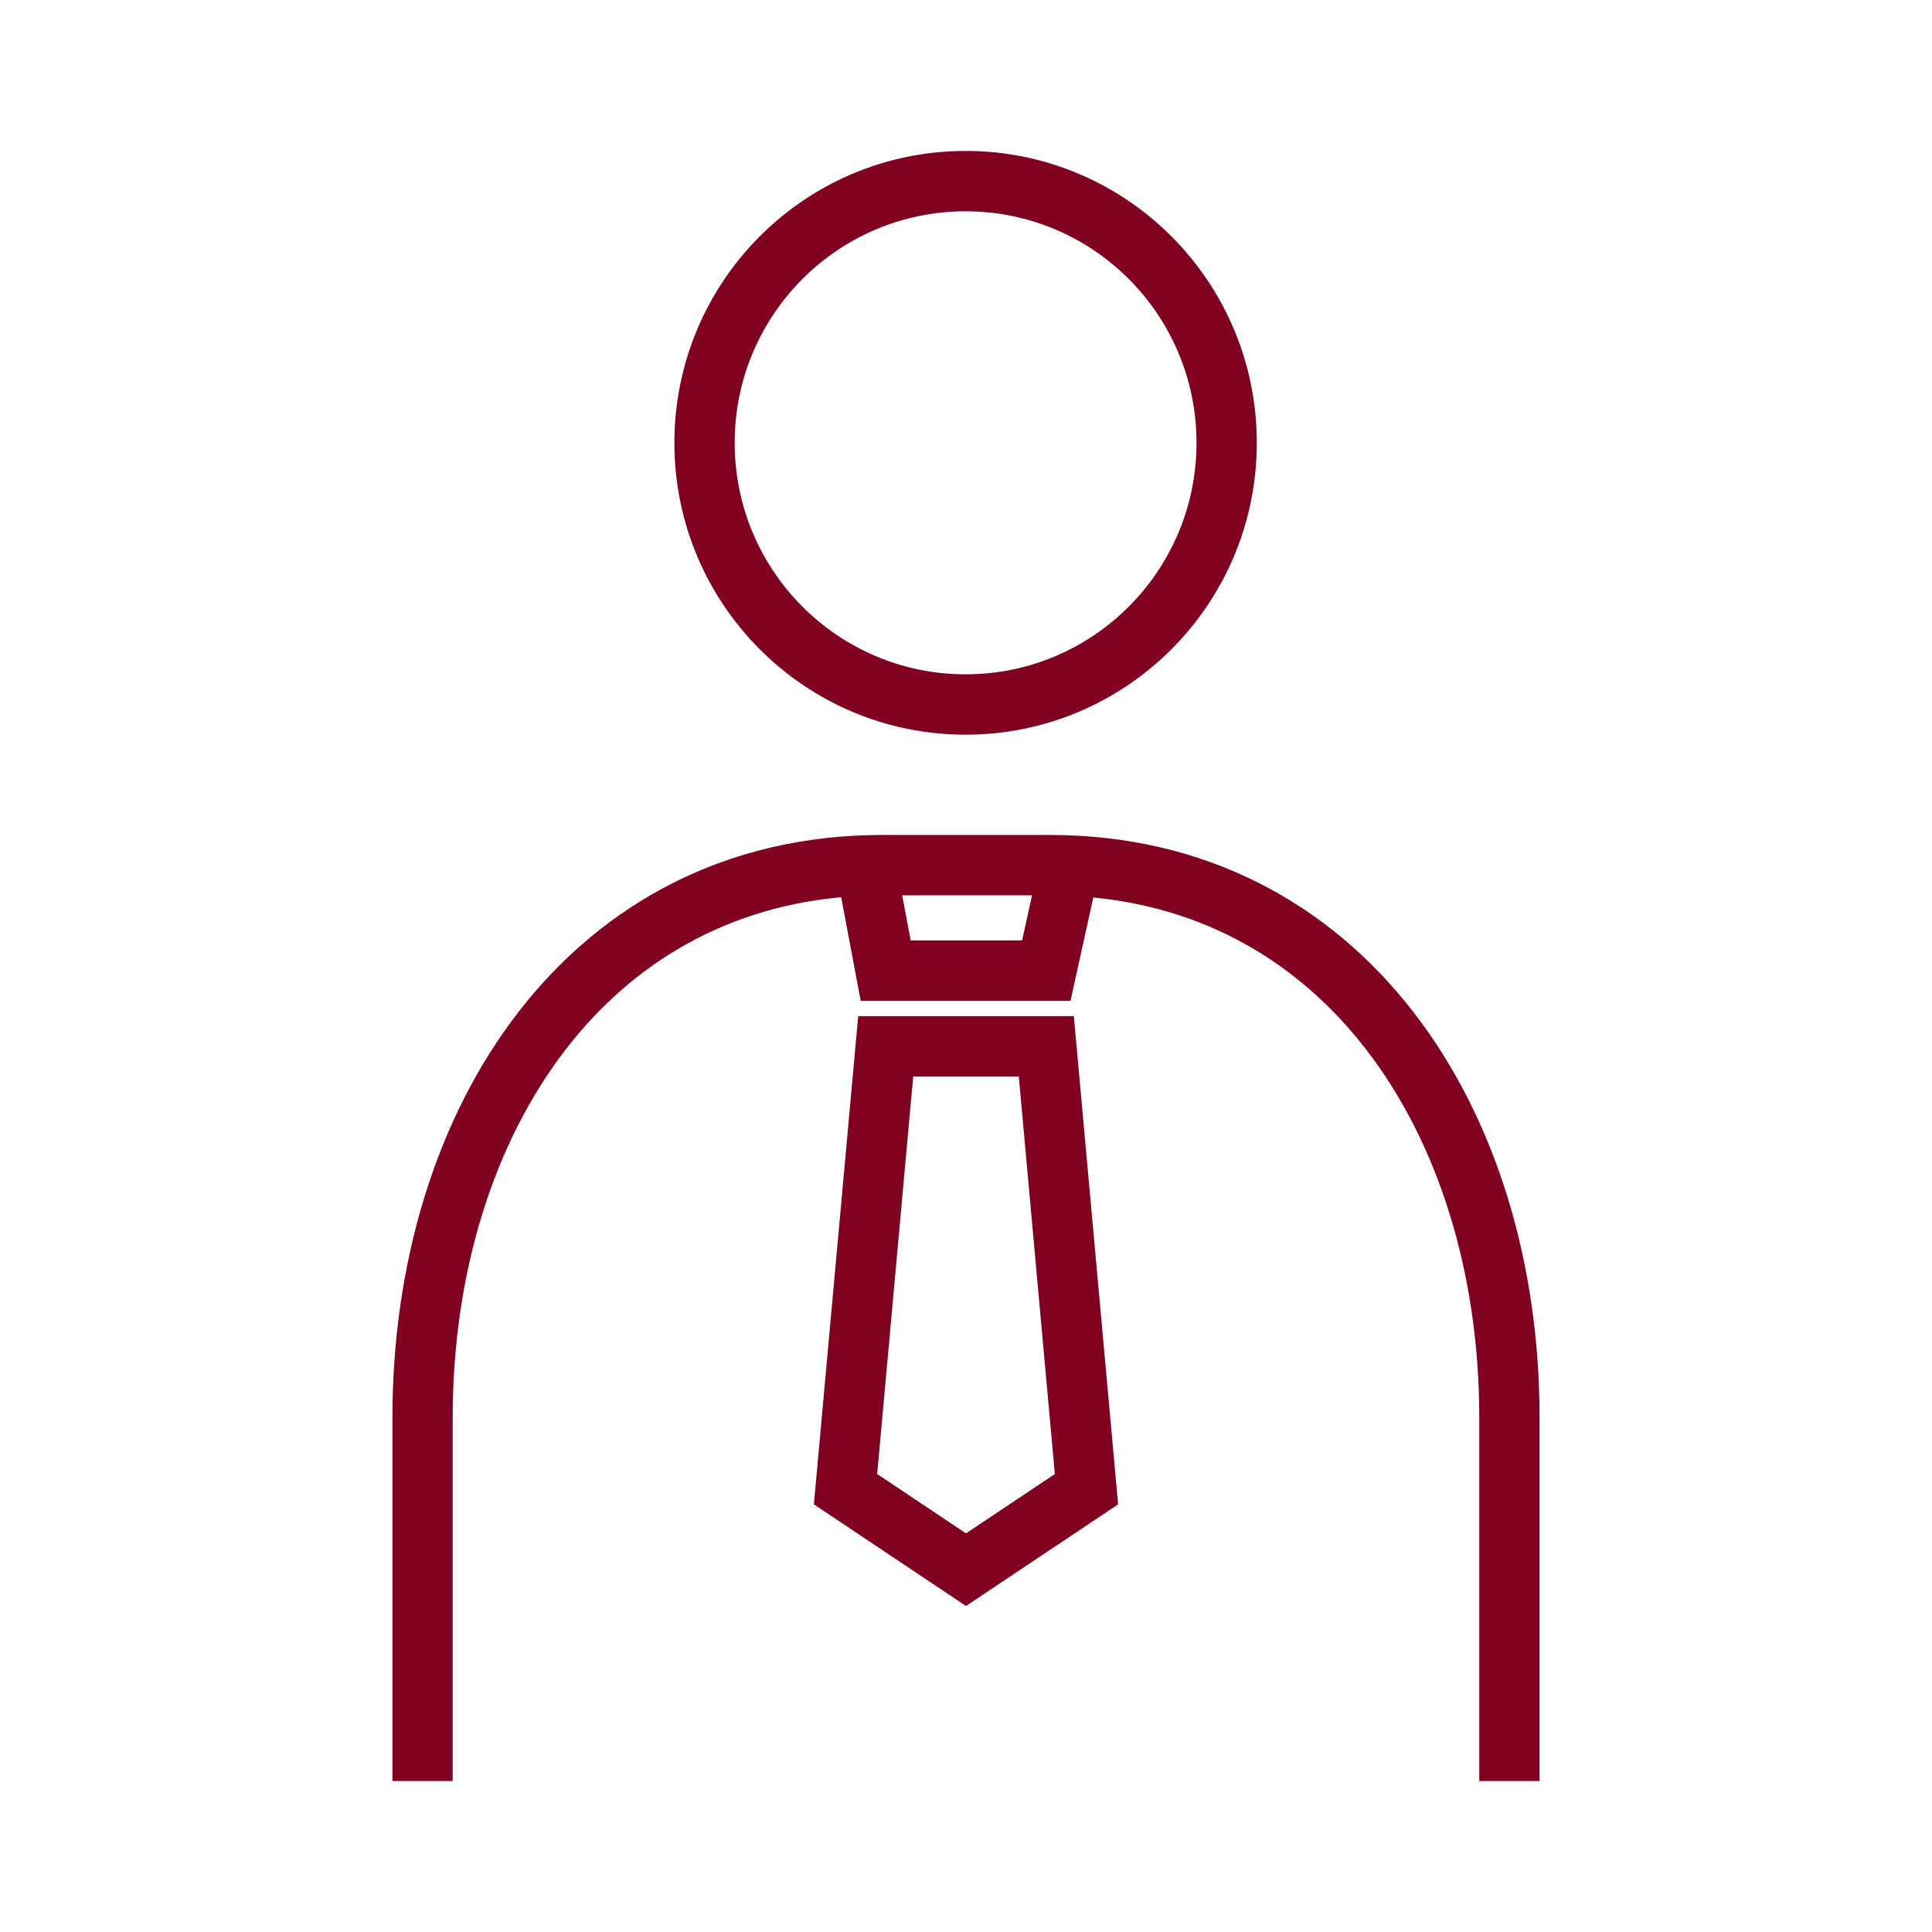 <svg width="48" height="48" viewBox="0 0 48 48" fill="none" xmlns="http://www.w3.org/2000/svg">
<path fill-rule="evenodd" clip-rule="evenodd" d="M23.99 5C20.683 5 18.003 7.687 18.003 11.002C18.003 14.316 20.683 17.003 23.99 17.003C27.297 17.003 29.977 14.316 29.977 11.002C29.977 7.687 27.297 5 23.99 5ZM17.005 11.002C17.005 7.135 20.132 4 23.99 4C27.848 4 30.975 7.135 30.975 11.002C30.975 14.869 27.848 18.003 23.99 18.003C20.132 18.003 17.005 14.869 17.005 11.002ZM25.952 21.994H22.113L22.418 23.614H25.595L25.952 21.994ZM21.103 22.024C18.019 22.242 15.586 23.694 13.877 25.895C12.011 28.299 10.997 31.615 10.997 35.218V44H10V35.218C10 31.438 11.062 27.893 13.09 25.281C15.127 22.657 18.126 20.994 21.924 20.994H26.076C29.869 20.994 32.868 22.657 34.906 25.281C36.936 27.893 38 31.438 38 35.218V44H37.002V35.218C37.002 31.615 35.986 28.299 34.119 25.895C32.422 23.711 30.013 22.265 26.966 22.029L26.396 24.614H21.591L21.103 22.024ZM26.451 25.495H21.55L20.483 37.25L24 39.6L27.517 37.25L26.451 25.495ZM21.531 36.747L22.46 26.496H25.54L26.47 36.747L24 38.397L21.531 36.747Z" fill="#810220" stroke="#810220" stroke-width="0.5"/>
</svg>
